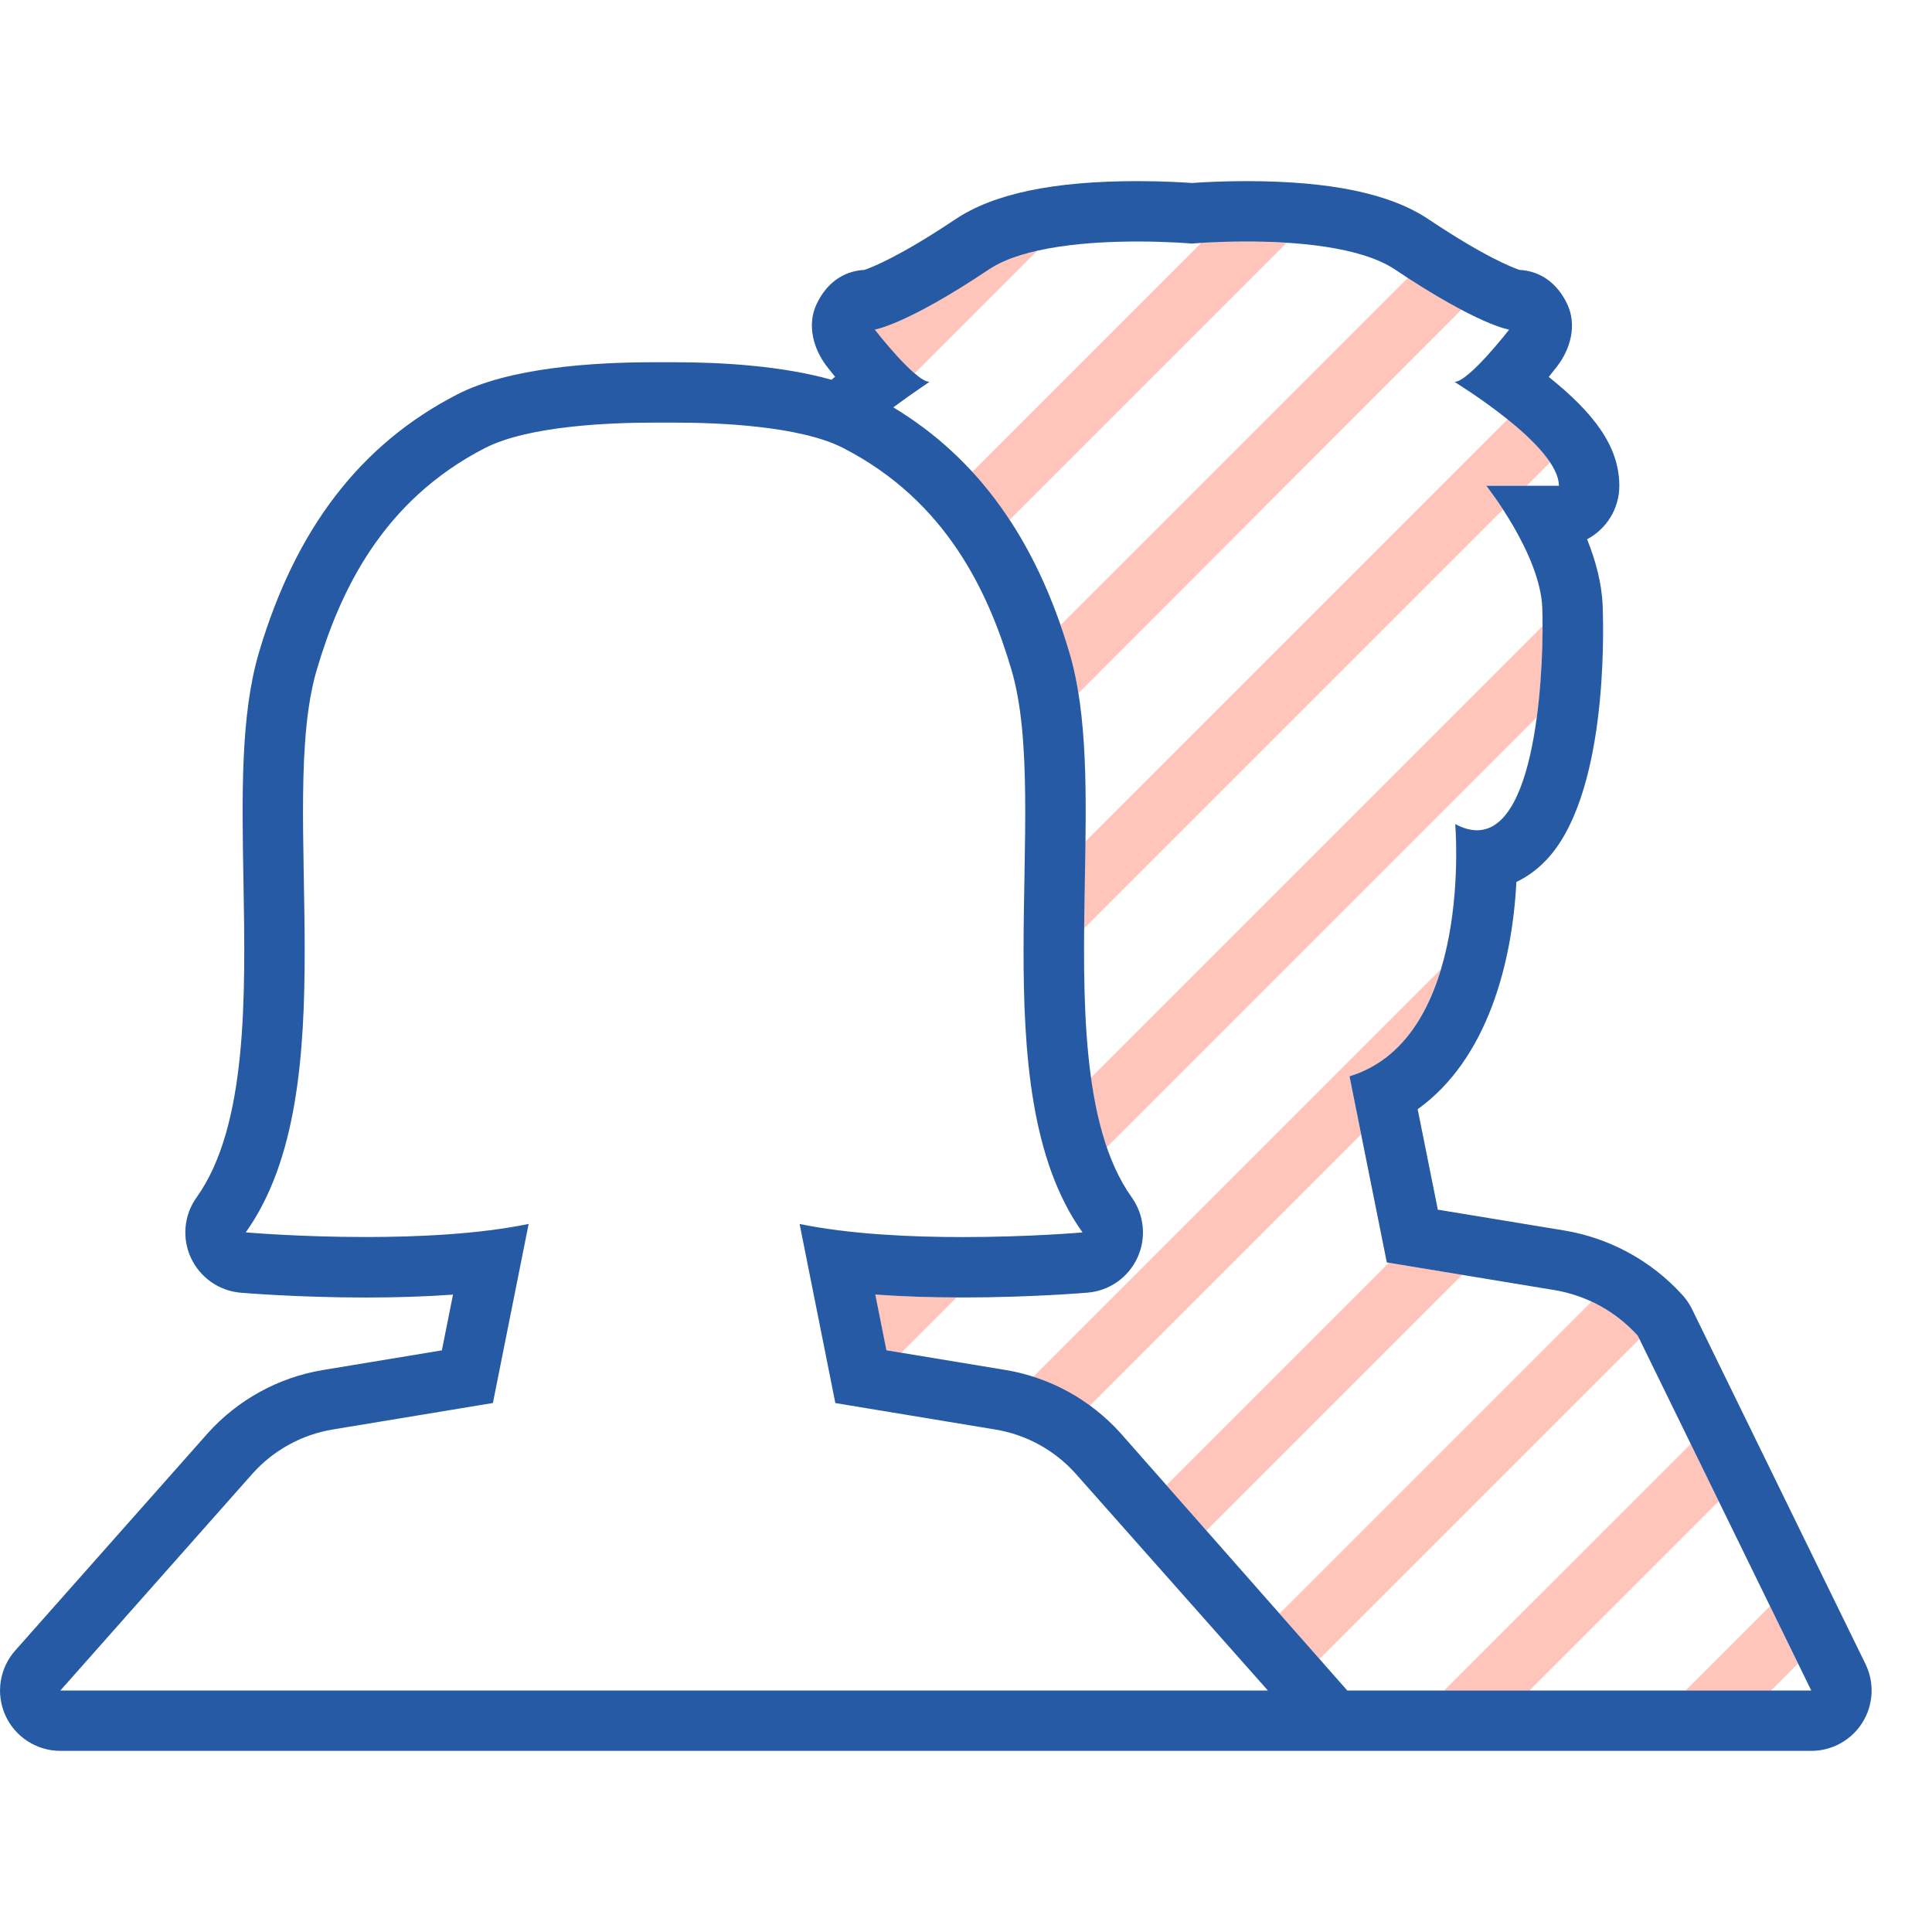 <?xml version="1.0" encoding="utf-8"?><!-- Uploaded to: SVG Repo, www.svgrepo.com, Generator: SVG Repo Mixer Tools -->
<svg version="1.1" id="Uploaded to svgrepo.com" xmlns="http://www.w3.org/2000/svg" xmlns:xlink="http://www.w3.org/1999/xlink" 
	 width="800px" height="800px" viewBox="0 0 32 32" xml:space="preserve">
<style type="text/css">
	.hatch_een{fill:#265AA5;}
	.hatch_twee{fill:#FFC5BB;}
</style>
<g>
	<path class="hatch_twee" d="M28.004,23.916l0.464,0.95L25.333,28h-1.414L28.004,23.916z M19.319,24.6l0.662,0.752l4.237-4.237
		l-1.214-0.2L19.319,24.6z M27.919,28h1.414l0.448-0.448l-0.464-0.95L27.919,28z M21.855,27.478l5.3-5.3l-0.027-0.055
		c-0.217-0.241-0.478-0.43-0.768-0.564l-5.167,5.167L21.855,27.478z M18.327,19.006l7.127-7.127c0.075-0.558,0.096-1.12,0.096-1.51
		l-7.484,7.484C18.123,18.267,18.206,18.655,18.327,19.006z M17.968,14.573c-0.005,0.264-0.009,0.533-0.011,0.804l6.939-6.939
		C24.74,8.2,24.618,8.045,24.618,8.045h0.67l0.389-0.389c-0.163-0.237-0.425-0.489-0.706-0.709l-6.994,6.994
		C17.975,14.151,17.971,14.359,17.968,14.573z M21.312,4.022C21.077,4.007,20.848,4,20.641,4c-0.329,0-0.589,0.013-0.745,0.023
		l-3.794,3.794c0.224,0.244,0.432,0.507,0.621,0.794L21.312,4.022z M23.868,16.051l-6.757,6.757c0.336,0.108,0.65,0.27,0.935,0.479
		l4.498-4.498l-0.193-0.962C23.185,17.571,23.633,16.832,23.868,16.051z M16.377,4.465C15,5.386,14.488,5.459,14.488,5.459
		s0.374,0.481,0.66,0.726l2.034-2.034C16.883,4.22,16.583,4.327,16.377,4.465z M17.566,10.354c0.052,0.15,0.1,0.299,0.147,0.457
		c0.062,0.209,0.112,0.439,0.15,0.671l6.343-6.353c-0.234-0.123-0.528-0.295-0.887-0.527L17.566,10.354z M14.497,21.442l0.184,0.923
		l0.247,0.041l0.917-0.917C15.364,21.486,14.912,21.472,14.497,21.442z"/>
	<path class="hatch_een" d="M30.898,27.561l-2.872-5.876c-0.041-0.084-0.093-0.161-0.155-0.23c-0.512-0.569-1.211-0.951-1.966-1.075
		l-2.09-0.344l-0.334-1.664c1.16-0.831,1.568-2.437,1.635-3.764c0.177-0.084,0.341-0.203,0.488-0.356
		c1.009-1.049,0.961-3.7,0.941-4.221c-0.014-0.373-0.118-0.75-0.258-1.099c0.317-0.168,0.534-0.501,0.534-0.885
		c0-0.659-0.431-1.214-1.169-1.804c0.044-0.054,0.088-0.11,0.134-0.169c0.232-0.298,0.334-0.696,0.172-1.038
		C25.8,4.703,25.529,4.49,25.166,4.47c-0.12-0.041-0.582-0.22-1.503-0.837C23.027,3.207,22.038,3,20.641,3
		c-0.413,0-0.747,0.02-0.899,0.031C19.59,3.02,19.256,3,18.843,3c-1.397,0-2.385,0.207-3.022,0.634
		C14.9,4.25,14.438,4.43,14.318,4.47c-0.363,0.019-0.634,0.233-0.792,0.565c-0.162,0.341-0.059,0.739,0.172,1.038
		c0.046,0.059,0.091,0.116,0.134,0.169c-0.024,0.019-0.039,0.031-0.061,0.048C12.962,6.061,11.966,6,11.186,6h-0.372
		C9.808,6,8.43,6.092,7.575,6.532c-1.604,0.825-2.68,2.224-3.287,4.279c-0.304,1.029-0.281,2.357-0.256,3.763
		c0.034,1.908,0.073,4.071-0.776,5.259c-0.209,0.292-0.245,0.674-0.094,1s0.464,0.547,0.822,0.578
		c0.038,0.003,0.939,0.08,2.073,0.08c0.52,0,1.003-0.016,1.446-0.048l-0.184,0.923l-1.971,0.326
		c-0.733,0.121-1.411,0.493-1.908,1.048l-3.188,3.598c-0.261,0.294-0.325,0.715-0.163,1.074C0.25,28.769,0.607,29,1,29h29
		c0.345,0,0.666-0.178,0.848-0.47C31.031,28.237,31.05,27.871,30.898,27.561z M4.184,24.406c0.347-0.387,0.815-0.644,1.326-0.729
		l2.654-0.439l0.592-2.966c-0.822,0.17-1.829,0.217-2.699,0.217c-1.104,0-1.987-0.077-1.987-0.077
		c1.705-2.386,0.507-7.056,1.177-9.319C5.627,9.809,6.322,8.3,8.033,7.421C8.756,7.049,10.128,7,10.814,7c0.07,0,0.303,0,0.372,0
		c0.686,0,2.058,0.049,2.781,0.421c1.71,0.879,2.406,2.388,2.786,3.673c0.67,2.264-0.528,6.933,1.177,9.319
		c0,0-0.882,0.077-1.987,0.077c-0.87,0-1.877-0.048-2.699-0.217l0.592,2.966l2.653,0.439c0.512,0.085,0.979,0.342,1.326,0.729L21,28
		H1L4.184,24.406z M22.315,28l-3.75-4.257c-0.501-0.559-1.178-0.931-1.912-1.052l-1.971-0.326l-0.184-0.923
		c0.443,0.032,0.926,0.048,1.446,0.048c1.135,0,2.035-0.077,2.073-0.08c0.358-0.031,0.671-0.251,0.822-0.578s0.114-0.708-0.094-1
		c-0.849-1.188-0.81-3.351-0.776-5.259c0.025-1.406,0.049-2.734-0.256-3.763c-0.559-1.889-1.519-3.219-2.917-4.063
		c0.364-0.269,0.606-0.423,0.597-0.423c-0.232,0-0.904-0.865-0.904-0.865S15,5.386,16.377,4.465C16.956,4.077,18.058,4,18.843,4
		c0.519,0,0.899,0.034,0.899,0.034S20.123,4,20.641,4c0.785,0,1.887,0.077,2.466,0.465c1.377,0.922,1.889,0.995,1.889,0.995
		s-0.672,0.865-0.904,0.865c-0.008,0,1.728,1.045,1.728,1.721h-1.202c0,0,0.893,1.127,0.927,2.022
		c0.031,0.807-0.05,3.684-1.081,3.684c-0.109,0-0.229-0.032-0.361-0.103c0,0,0.309,3.548-1.751,4.178l0.618,3.083l2.772,0.457
		c0.534,0.088,1.023,0.355,1.386,0.758L30,28H22.315z"/>
</g>
</svg>